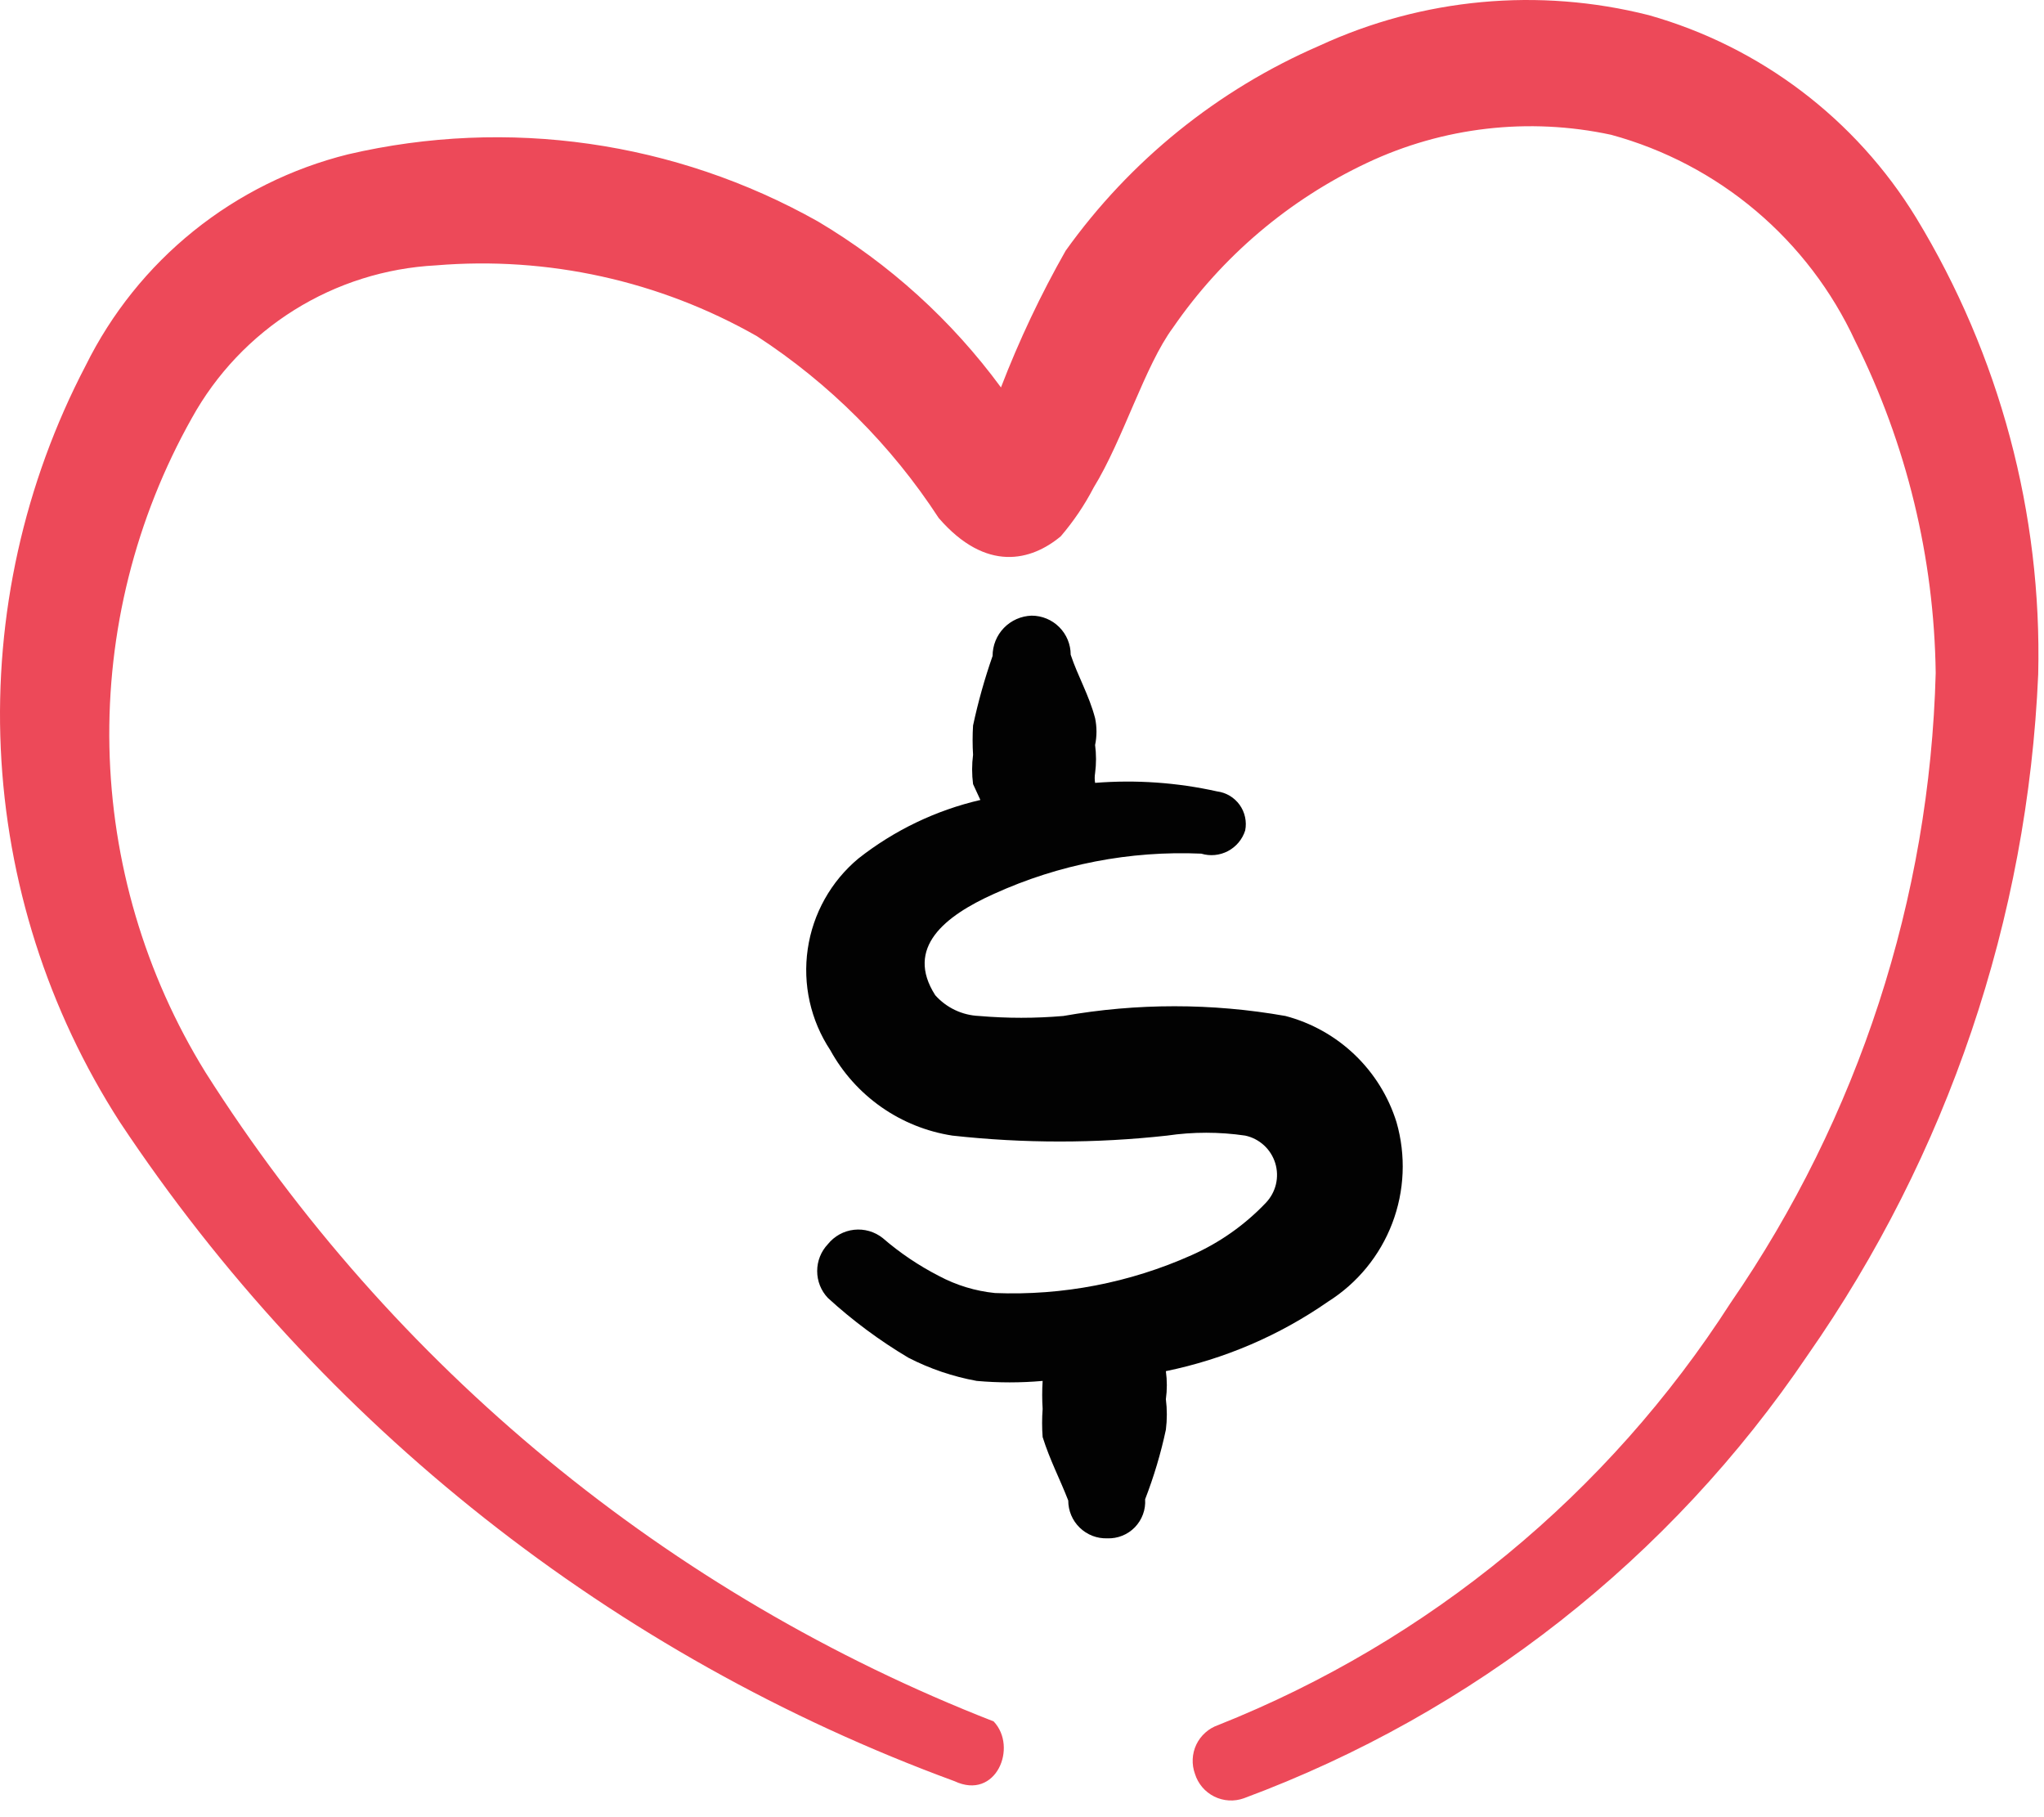 <svg width="72" height="64" viewBox="0 0 72 64" fill="none" xmlns="http://www.w3.org/2000/svg">
<path fill-rule="evenodd" clip-rule="evenodd" d="M49.192 39.522C48.91 38.618 48.403 37.801 47.719 37.147C47.035 36.493 46.196 36.023 45.28 35.782C42.693 35.325 40.045 35.325 37.457 35.782C36.47 35.867 35.478 35.867 34.491 35.782C34.197 35.77 33.909 35.7 33.643 35.574C33.377 35.448 33.14 35.271 32.944 35.051C31.869 33.375 33.288 32.257 35.007 31.484C37.297 30.441 39.801 29.955 42.315 30.065C42.628 30.16 42.966 30.127 43.256 29.974C43.545 29.821 43.763 29.561 43.862 29.248C43.893 29.093 43.891 28.932 43.857 28.777C43.824 28.622 43.758 28.475 43.666 28.346C43.573 28.218 43.455 28.109 43.319 28.027C43.182 27.946 43.031 27.893 42.873 27.873C41.463 27.559 40.015 27.458 38.575 27.572C38.556 27.458 38.556 27.342 38.575 27.228C38.618 26.9 38.618 26.568 38.575 26.239C38.64 25.928 38.64 25.606 38.575 25.294C38.36 24.477 37.973 23.832 37.715 23.059C37.715 22.694 37.57 22.344 37.312 22.086C37.054 21.828 36.704 21.683 36.34 21.683C35.971 21.694 35.621 21.849 35.364 22.113C35.107 22.378 34.964 22.733 34.964 23.102C34.684 23.903 34.454 24.721 34.276 25.552C34.255 25.895 34.255 26.24 34.276 26.583C34.232 26.926 34.232 27.273 34.276 27.615L34.534 28.174C32.967 28.538 31.5 29.242 30.236 30.237C29.27 31.043 28.635 32.178 28.453 33.422C28.27 34.668 28.553 35.936 29.247 36.986C29.685 37.783 30.3 38.469 31.046 38.991C31.791 39.513 32.646 39.856 33.546 39.995C36.06 40.273 38.597 40.273 41.111 39.995C42.023 39.861 42.95 39.861 43.862 39.995C44.108 40.047 44.336 40.165 44.522 40.335C44.708 40.505 44.845 40.722 44.92 40.963C44.994 41.203 45.003 41.46 44.946 41.705C44.888 41.95 44.766 42.176 44.593 42.359C43.849 43.142 42.958 43.77 41.971 44.207C39.797 45.179 37.429 45.635 35.05 45.54C34.358 45.47 33.686 45.266 33.073 44.938C32.363 44.574 31.699 44.127 31.096 43.605C30.954 43.492 30.792 43.408 30.619 43.358C30.445 43.308 30.263 43.292 30.084 43.312C29.904 43.332 29.73 43.387 29.572 43.474C29.414 43.562 29.274 43.679 29.161 43.82C28.919 44.076 28.785 44.414 28.785 44.766C28.785 45.118 28.919 45.456 29.161 45.712C30.032 46.509 30.983 47.215 31.998 47.818C32.756 48.208 33.567 48.483 34.405 48.635C35.177 48.704 35.954 48.704 36.727 48.635C36.706 48.964 36.706 49.294 36.727 49.623C36.702 49.952 36.702 50.283 36.727 50.612C36.984 51.428 37.328 52.073 37.629 52.847C37.629 53.026 37.665 53.203 37.734 53.367C37.804 53.532 37.906 53.681 38.035 53.805C38.163 53.929 38.315 54.026 38.481 54.091C38.648 54.155 38.826 54.185 39.005 54.179C39.185 54.186 39.365 54.154 39.532 54.087C39.7 54.02 39.851 53.918 39.977 53.788C40.102 53.658 40.199 53.504 40.261 53.334C40.324 53.165 40.349 52.984 40.337 52.804C40.645 52.008 40.89 51.189 41.068 50.354C41.113 49.997 41.113 49.636 41.068 49.279C41.113 48.951 41.113 48.619 41.068 48.291C43.12 47.87 45.065 47.037 46.785 45.84C47.816 45.19 48.608 44.222 49.042 43.083C49.477 41.943 49.529 40.694 49.192 39.522Z" fill="#020202"/>
<path fill-rule="evenodd" clip-rule="evenodd" d="M7.233 37.759C5.104 34.311 3.938 30.355 3.854 26.304C3.771 22.252 4.774 18.252 6.76 14.72C7.619 13.168 8.859 11.86 10.363 10.92C11.867 9.98 13.585 9.438 15.357 9.346C19.29 9.018 23.231 9.887 26.662 11.84C29.219 13.505 31.401 15.687 33.066 18.244C34.743 20.179 36.333 19.749 37.365 18.889C37.816 18.362 38.206 17.785 38.525 17.17C39.557 15.493 40.331 12.871 41.319 11.539C43.044 9.034 45.403 7.032 48.154 5.736C50.833 4.472 53.854 4.124 56.751 4.747C58.627 5.257 60.369 6.172 61.854 7.427C63.339 8.682 64.532 10.247 65.348 12.011C67.161 15.646 68.131 19.642 68.185 23.703C67.976 31.64 65.467 39.345 60.963 45.883C56.646 52.604 50.333 57.805 42.91 60.756C42.742 60.814 42.588 60.904 42.456 61.023C42.324 61.141 42.216 61.284 42.14 61.444C42.064 61.604 42.021 61.778 42.013 61.955C42.005 62.132 42.032 62.309 42.093 62.476C42.146 62.647 42.234 62.806 42.35 62.943C42.466 63.08 42.609 63.191 42.77 63.272C42.93 63.352 43.105 63.399 43.285 63.41C43.464 63.421 43.643 63.395 43.812 63.335C51.899 60.335 58.843 54.879 63.672 47.732C68.606 40.672 71.425 32.352 71.796 23.746C71.931 18.087 70.439 12.507 67.497 7.67C65.369 4.192 62.007 1.644 58.083 0.535C54.206 -0.448 50.109 -0.068 46.478 1.609C42.897 3.16 39.806 5.656 37.537 8.831C36.659 10.377 35.898 11.986 35.259 13.645C33.524 11.283 31.331 9.294 28.811 7.799C23.784 4.971 17.88 4.127 12.262 5.435C10.274 5.929 8.417 6.85 6.821 8.134C5.225 9.418 3.928 11.035 3.02 12.871C0.848 17.024 -0.184 21.677 0.027 26.359C0.238 31.04 1.686 35.582 4.224 39.522C11.305 50.19 21.605 58.321 33.625 62.733C35.087 63.421 35.86 61.53 35.001 60.627C23.545 56.157 13.817 48.145 7.233 37.759Z" fill="#ED4959"/>
</svg>
